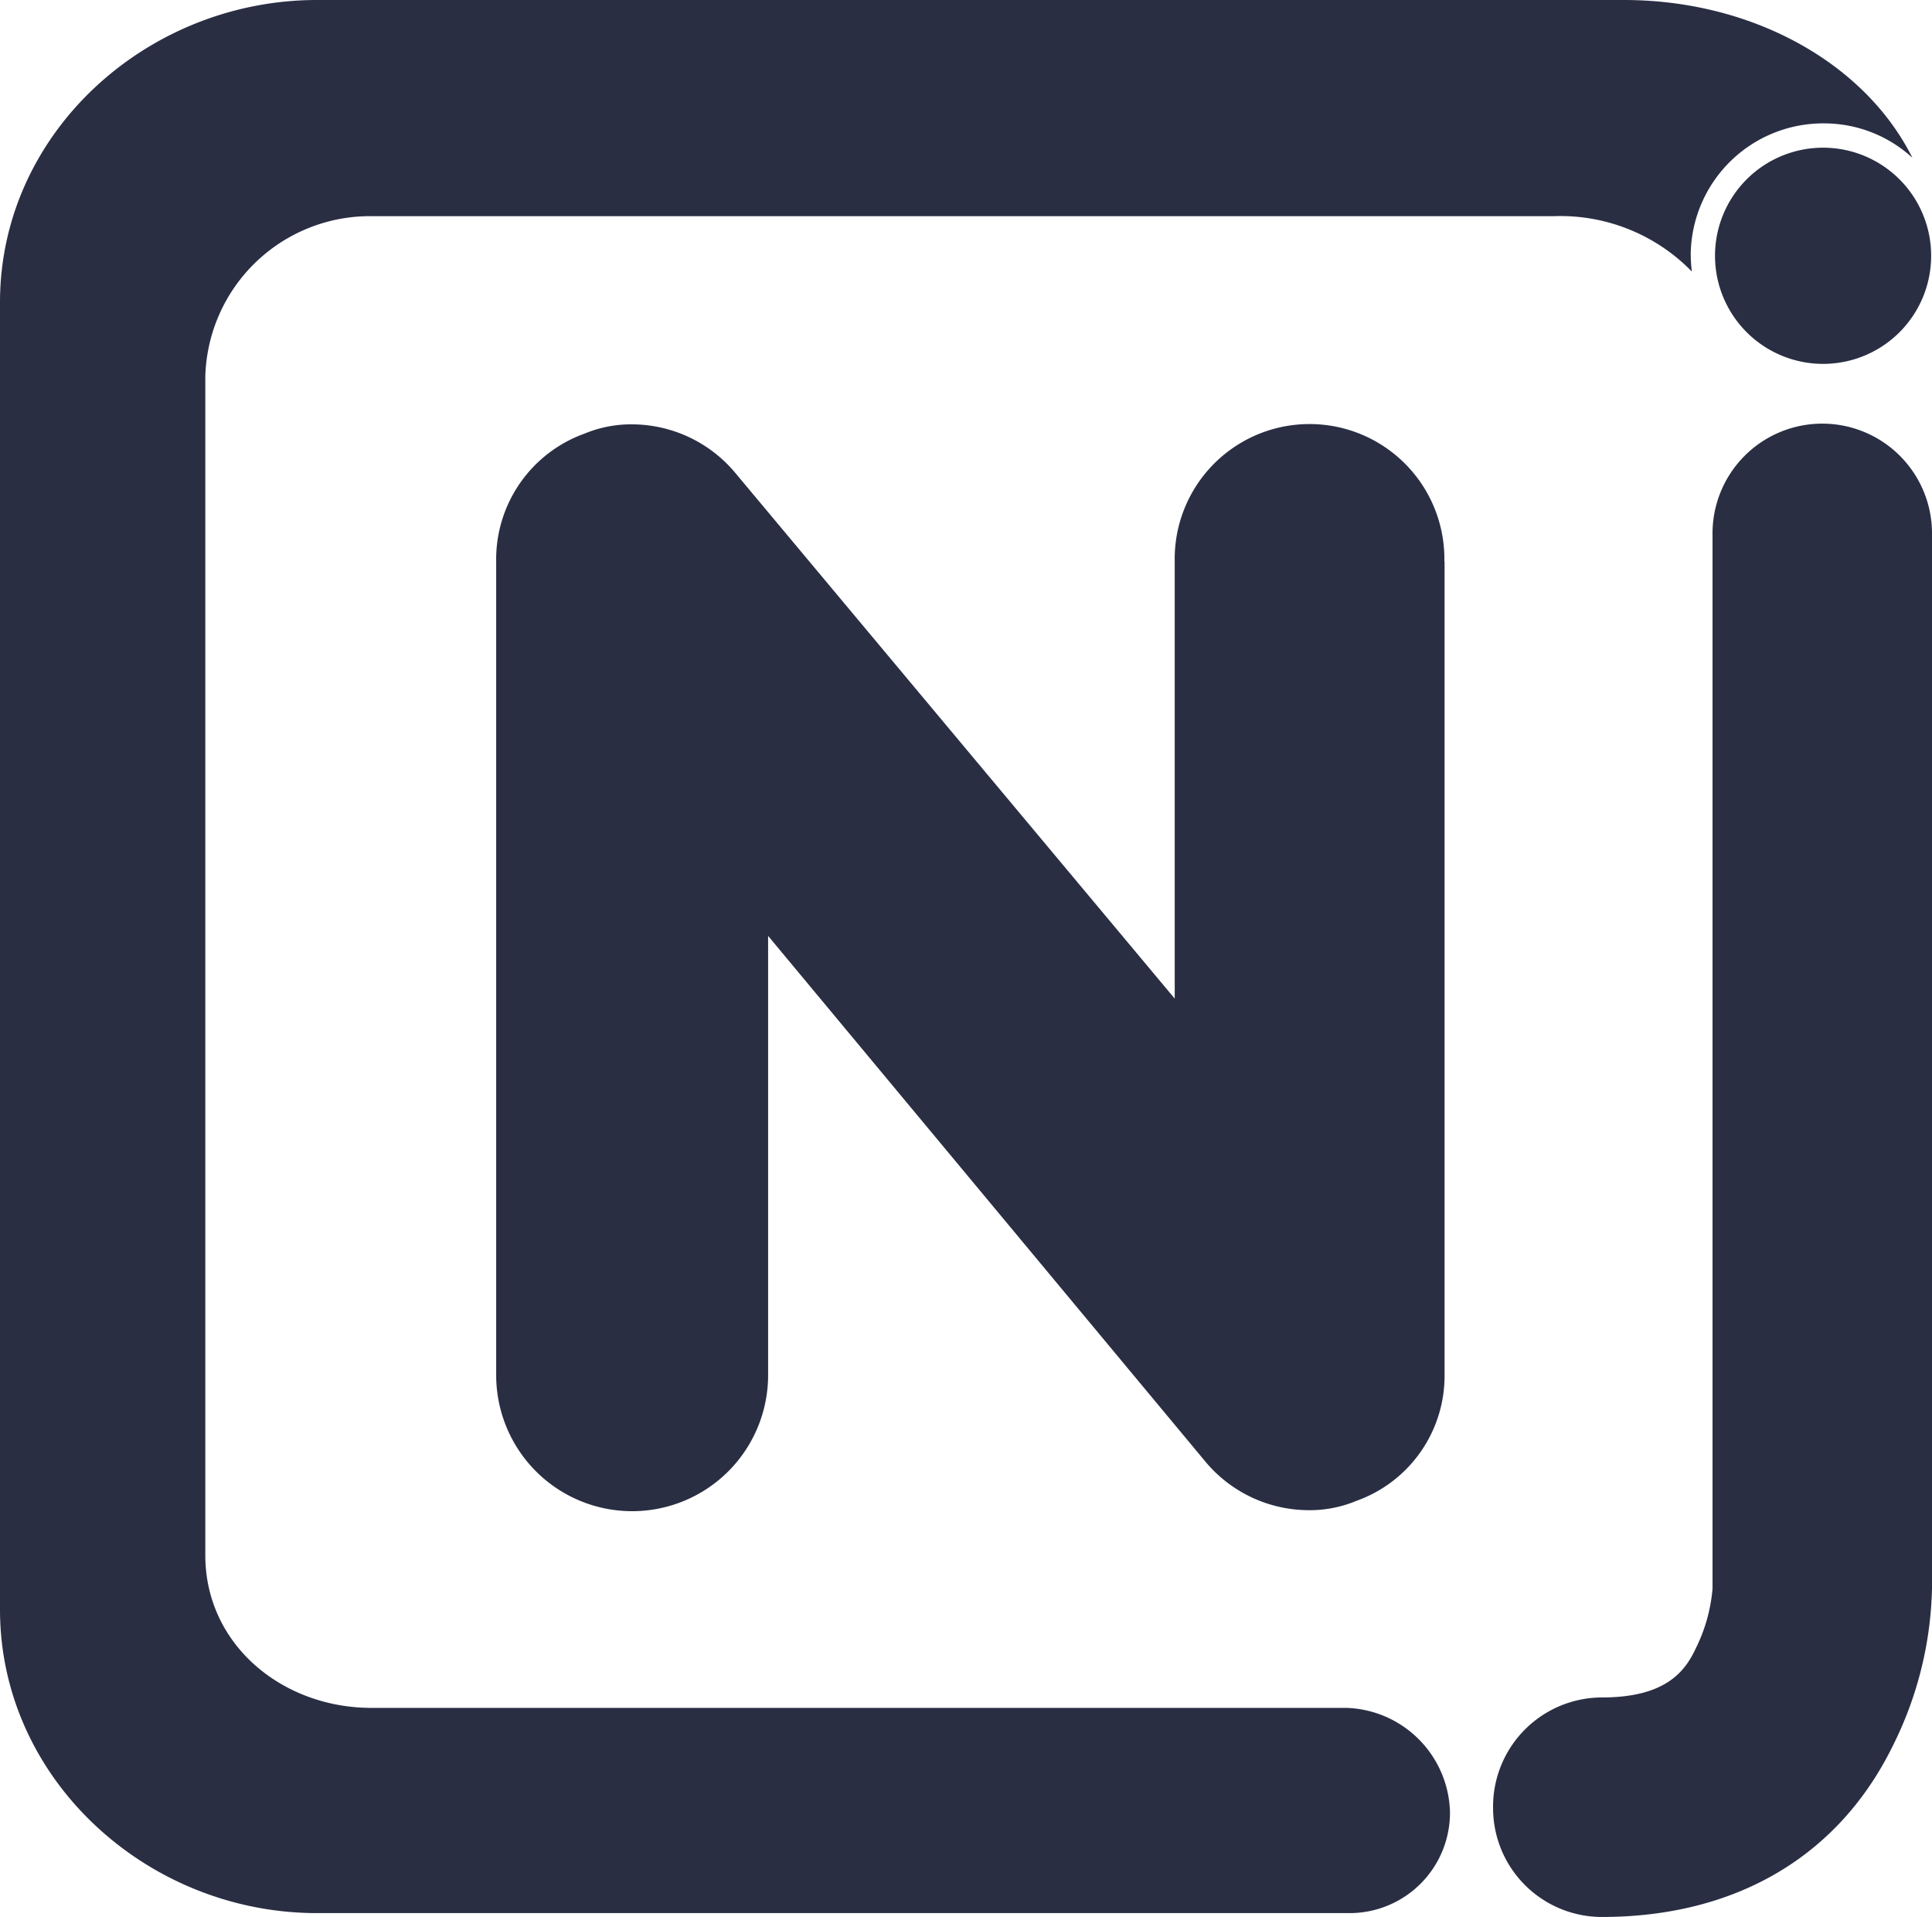 <svg id="icn-njoy-azul" xmlns="http://www.w3.org/2000/svg" width="72.583" height="72" viewBox="0 0 72.583 72">
  <path id="Trazado_391" data-name="Trazado 391" d="M971.314,66.006V96.569A4.988,4.988,0,0,1,968,101.285a4.557,4.557,0,0,1-1.834.349A5.067,5.067,0,0,1,962.32,99.8L945.9,80.064v16.5a5.108,5.108,0,0,1-10.216,0V66.006A5.017,5.017,0,0,1,939,61.2a4.568,4.568,0,0,1,1.833-.349,5.069,5.069,0,0,1,3.843,1.834l16.5,19.735V66.006a5.066,5.066,0,1,1,10.13,0" transform="translate(-917.043 -44.912)" fill="#292e43"/>
  <path id="Trazado_392" data-name="Trazado 392" d="M987.281,112.824a4.1,4.1,0,0,1,4.088-4.156c2.325,0,3.1-.917,3.522-1.833a6.185,6.185,0,0,0,.635-2.255V65.011a4.123,4.123,0,1,1,8.245,0v39.57a13.849,13.849,0,0,1-1.48,5.919c-2.044,4.158-5.92,6.413-10.922,6.413a4.09,4.09,0,0,1-4.088-4.088" transform="translate(-931.188 -44.912)" fill="#292e43"/>
  <path id="Trazado_393" data-name="Trazado 393" d="M973.518,48.458a4.978,4.978,0,0,1,5.012-4.933,4.909,4.909,0,0,1,3.316,1.291c-1.786-3.57-6.024-5.925-10.838-5.925h-49.1c-6.376,0-11.908,4.981-11.908,11.356v49.1c0,6.376,5.532,11.4,11.908,11.4h38.827a3.771,3.771,0,0,0,3.739-3.808,4.02,4.02,0,0,0-3.879-3.9H923.955c-3.353,0-6.242-2.379-6.242-5.733V53.046a6.19,6.19,0,0,1,6.242-6.036h44.434a6.89,6.89,0,0,1,5.172,2.08,5.188,5.188,0,0,1-.042-.632" transform="translate(-910 -38.891)" fill="#292e43"/>
  <path id="Trazado_394" data-name="Trazado 394" d="M1002.863,54.653a4.06,4.06,0,1,1,4.026-4.094,4.058,4.058,0,0,1-4.026,4.094" transform="translate(-934.338 -40.986)" fill="#292e43"/>
</svg>
